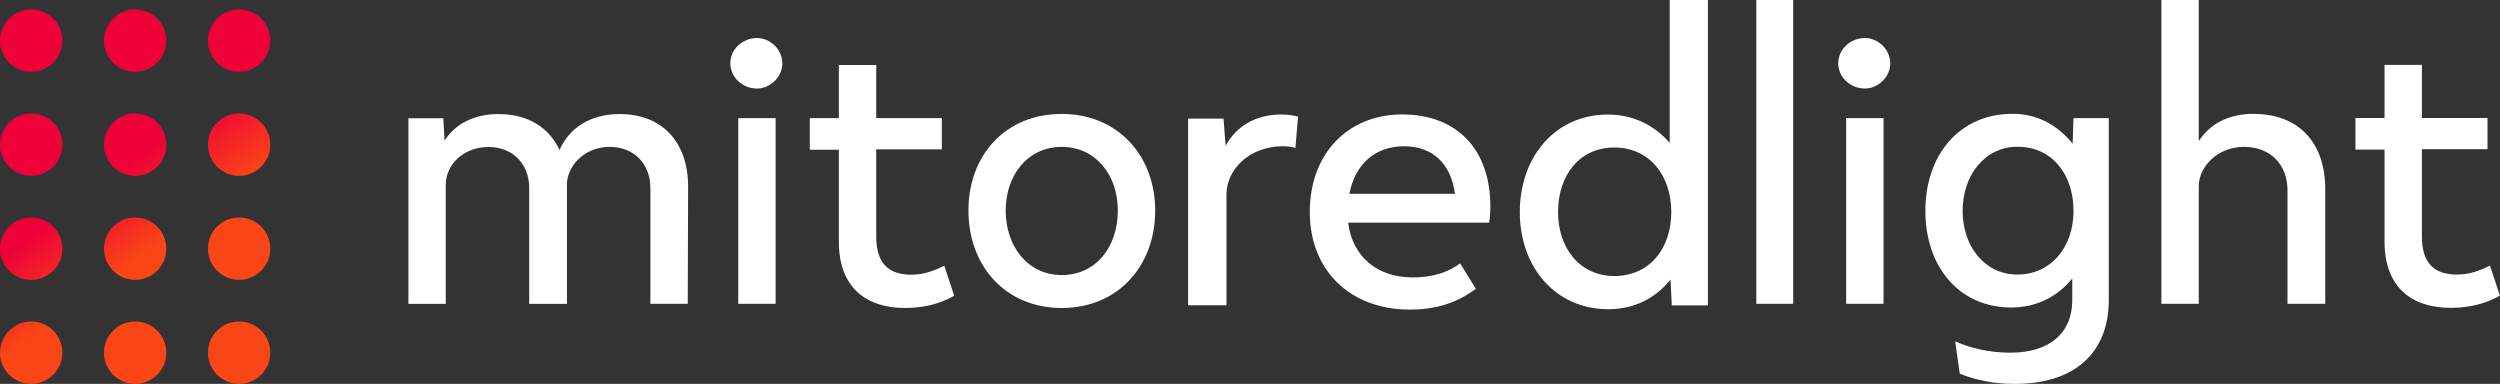 <svg width="267" height="41" viewBox="0 0 267 41" fill="none" xmlns="http://www.w3.org/2000/svg">
<rect x="0" y="0" width="267" height="41" fill="#333333" stroke="none"/>
<g clip-path="url(#clip0_500_577)">
<path d="M73.491 19.918L73.451 32.443H69.46V20.05C69.46 17.617 67.82 15.686 65.111 15.686C62.679 15.686 60.815 17.352 60.551 19.429V32.456H56.519V20.064C56.519 17.63 54.88 15.699 52.171 15.699C49.461 15.699 47.61 17.63 47.61 19.706V32.456H43.619V12.631H47.346L47.478 15.024C48.536 13.358 50.452 12.181 53.241 12.181C56.387 12.181 58.647 13.623 59.758 16.017C60.736 13.808 62.864 12.181 66.181 12.181C70.794 12.181 73.491 15.249 73.491 19.931V19.918ZM80.84 4.06C79.333 4.06 77.998 5.237 77.998 6.758C77.998 8.279 79.333 9.456 80.84 9.456C82.215 9.456 83.55 8.279 83.55 6.758C83.55 5.237 82.215 4.06 80.84 4.06ZM78.844 32.443H82.836V12.617H78.844V32.443ZM97.309 29.335C95.089 29.335 93.582 28.303 93.582 25.274V15.95H100.587V12.617H93.582V6.944H89.59V12.617H86.484V15.99H89.59V25.817C89.59 30.644 92.432 32.893 96.675 32.893C98.803 32.893 100.614 32.35 101.909 31.583L100.852 28.383C99.649 28.965 98.631 29.335 97.309 29.335ZM123.375 22.484C123.375 28.383 119.423 32.893 113.396 32.893C107.368 32.893 103.429 28.383 103.429 22.484C103.429 16.585 107.368 12.168 113.396 12.168C119.423 12.168 123.375 16.678 123.375 22.484ZM119.383 22.484C119.383 18.648 116.991 15.686 113.396 15.686C109.8 15.686 107.408 18.662 107.408 22.484C107.408 26.306 109.761 29.375 113.396 29.375C117.03 29.375 119.383 26.399 119.383 22.484ZM187.574 32.443H191.513V0H187.574V32.443ZM197.17 32.443H201.162V12.617H197.17V32.443ZM199.166 4.06C197.659 4.06 196.324 5.237 196.324 6.758C196.324 8.279 197.659 9.456 199.166 9.456C200.541 9.456 201.876 8.279 201.876 6.758C201.876 5.237 200.541 4.06 199.166 4.06ZM221.451 12.617H225.218V32.033C225.218 37.707 221.544 41 215.199 41C212.899 41 211.036 40.59 209.304 39.916L208.815 36.45C210.282 37.125 212.357 37.667 214.71 37.667C218.874 37.667 221.319 35.591 221.319 32.033V29.732C219.773 31.663 217.512 32.84 214.803 32.84C209.264 32.84 205.63 28.515 205.63 22.524C205.63 16.532 209.264 12.207 214.842 12.155C217.592 12.115 219.812 13.411 221.359 15.355L221.451 12.604V12.617ZM221.451 22.524C221.451 18.648 219.191 15.673 215.464 15.673C211.961 15.673 209.608 18.741 209.608 22.524C209.608 26.306 211.961 29.322 215.464 29.322C218.966 29.322 221.451 26.478 221.451 22.524ZM240.723 12.155C237.881 12.155 235.938 13.332 234.828 15.077V0H230.836V32.443H234.828V19.878C234.828 17.855 236.784 15.686 239.652 15.686C242.52 15.686 244.305 17.617 244.305 20.328V32.443H248.336V20.183C248.336 15.223 245.494 12.168 240.71 12.168L240.723 12.155ZM265.929 28.369C264.74 28.951 263.709 29.322 262.387 29.322C260.166 29.322 258.659 28.29 258.659 25.261V15.937H265.665V12.604H258.659V6.93H254.668V12.604H251.561V15.977H254.668V25.803C254.668 30.631 257.509 32.879 261.752 32.879C263.88 32.879 265.691 32.337 266.987 31.57L265.929 28.369Z" fill="white"/>
<path d="M136.95 12.234C137.677 12.234 138.311 12.366 138.629 12.459L138.351 15.805C138.073 15.712 137.717 15.62 136.99 15.62C133.447 15.62 130.989 18.106 130.989 20.738V32.602H126.891V12.67H130.671L130.896 15.567C132.033 13.53 133.989 12.221 136.95 12.221V12.234ZM159.169 22.061C159.169 22.603 159.129 23.33 159.037 23.78H143.982C144.431 27.364 147.035 29.626 150.855 29.626C153.406 29.626 154.86 28.898 155.944 28.131L157.623 30.843C156.208 31.887 154.12 33.065 150.577 33.065C144.167 33.065 139.884 28.859 139.884 22.643C139.884 16.427 143.929 12.221 149.758 12.221C155.587 12.221 159.169 15.937 159.169 22.047V22.061ZM155.389 20.698C154.979 17.524 153.023 15.62 149.983 15.62C146.943 15.62 144.748 17.432 144.114 20.698H155.389ZM182.406 0V32.615H178.546L178.414 29.851C176.868 31.795 174.594 33.025 171.779 33.025C166.095 33.025 162.315 28.502 162.315 22.656C162.315 16.81 166.042 12.234 171.726 12.234C174.462 12.234 176.722 13.411 178.322 15.263V0H182.419H182.406ZM178.493 22.643C178.493 18.662 176.088 15.752 172.4 15.752C168.712 15.752 166.399 18.701 166.399 22.643C166.399 26.584 168.805 29.48 172.4 29.48C176.22 29.48 178.493 26.491 178.493 22.643Z" fill="white"/>
<path fill-rule="evenodd" clip-rule="evenodd" d="M3.331 7.671C5.168 7.671 6.662 6.177 6.662 4.338C6.662 2.5 5.168 1.005 3.331 1.005C1.494 1.005 0 2.5 0 4.338C0 6.177 1.494 7.671 3.331 7.671ZM14.434 7.671C16.271 7.671 17.765 6.177 17.765 4.338C17.765 2.5 16.271 1.005 14.434 1.005C12.597 1.005 11.103 2.5 11.103 4.338C11.103 6.177 12.597 7.671 14.434 7.671ZM28.868 4.338C28.868 6.177 27.374 7.671 25.537 7.671C23.7 7.671 22.206 6.177 22.206 4.338C22.206 2.5 23.7 1.005 25.537 1.005C27.374 1.005 28.868 2.5 28.868 4.338ZM3.331 18.781C5.168 18.781 6.662 17.286 6.662 15.448C6.662 13.61 5.168 12.115 3.331 12.115C1.494 12.115 0 13.61 0 15.448C0 17.286 1.494 18.781 3.331 18.781ZM17.765 15.448C17.765 17.286 16.271 18.781 14.434 18.781C12.597 18.781 11.103 17.286 11.103 15.448C11.103 13.61 12.597 12.115 14.434 12.115C16.271 12.115 17.765 13.61 17.765 15.448ZM25.537 18.781C27.374 18.781 28.868 17.286 28.868 15.448C28.868 13.61 27.374 12.115 25.537 12.115C23.7 12.115 22.206 13.61 22.206 15.448C22.206 17.286 23.7 18.781 25.537 18.781ZM6.662 37.667C6.662 39.506 5.168 41 3.331 41C1.494 41 0 39.506 0 37.667C0 35.829 1.494 34.334 3.331 34.334C5.168 34.334 6.662 35.829 6.662 37.667ZM14.434 41C16.271 41 17.765 39.506 17.765 37.667C17.765 35.829 16.271 34.334 14.434 34.334C12.597 34.334 11.103 35.829 11.103 37.667C11.103 39.506 12.597 41 14.434 41ZM28.868 37.667C28.868 39.506 27.374 41 25.537 41C23.7 41 22.206 39.506 22.206 37.667C22.206 35.829 23.7 34.334 25.537 34.334C27.374 34.334 28.868 35.829 28.868 37.667ZM3.331 29.89C5.168 29.89 6.662 28.396 6.662 26.558C6.662 24.719 5.168 23.225 3.331 23.225C1.494 23.225 0 24.719 0 26.558C0 28.396 1.494 29.89 3.331 29.89ZM17.765 26.558C17.765 28.396 16.271 29.89 14.434 29.89C12.597 29.89 11.103 28.396 11.103 26.558C11.103 24.719 12.597 23.225 14.434 23.225C16.271 23.225 17.765 24.719 17.765 26.558ZM25.537 29.89C27.374 29.89 28.868 28.396 28.868 26.558C28.868 24.719 27.374 23.225 25.537 23.225C23.7 23.225 22.206 24.719 22.206 26.558C22.206 28.396 23.7 29.89 25.537 29.89Z" fill="url(#paint0_linear_500_577)"/>
</g>
<defs>
<linearGradient id="paint0_linear_500_577" x1="-1.0403e-06" y1="1.323" x2="29.102" y2="40.983" gradientUnits="userSpaceOnUse">
<stop offset="0.43" stop-color="#EE0038"/>
<stop offset="0.61" stop-color="#FA4616"/>
</linearGradient>
<clipPath id="clip0_500_577">
<rect width="267" height="41" fill="white"/>
</clipPath>
</defs>
</svg>